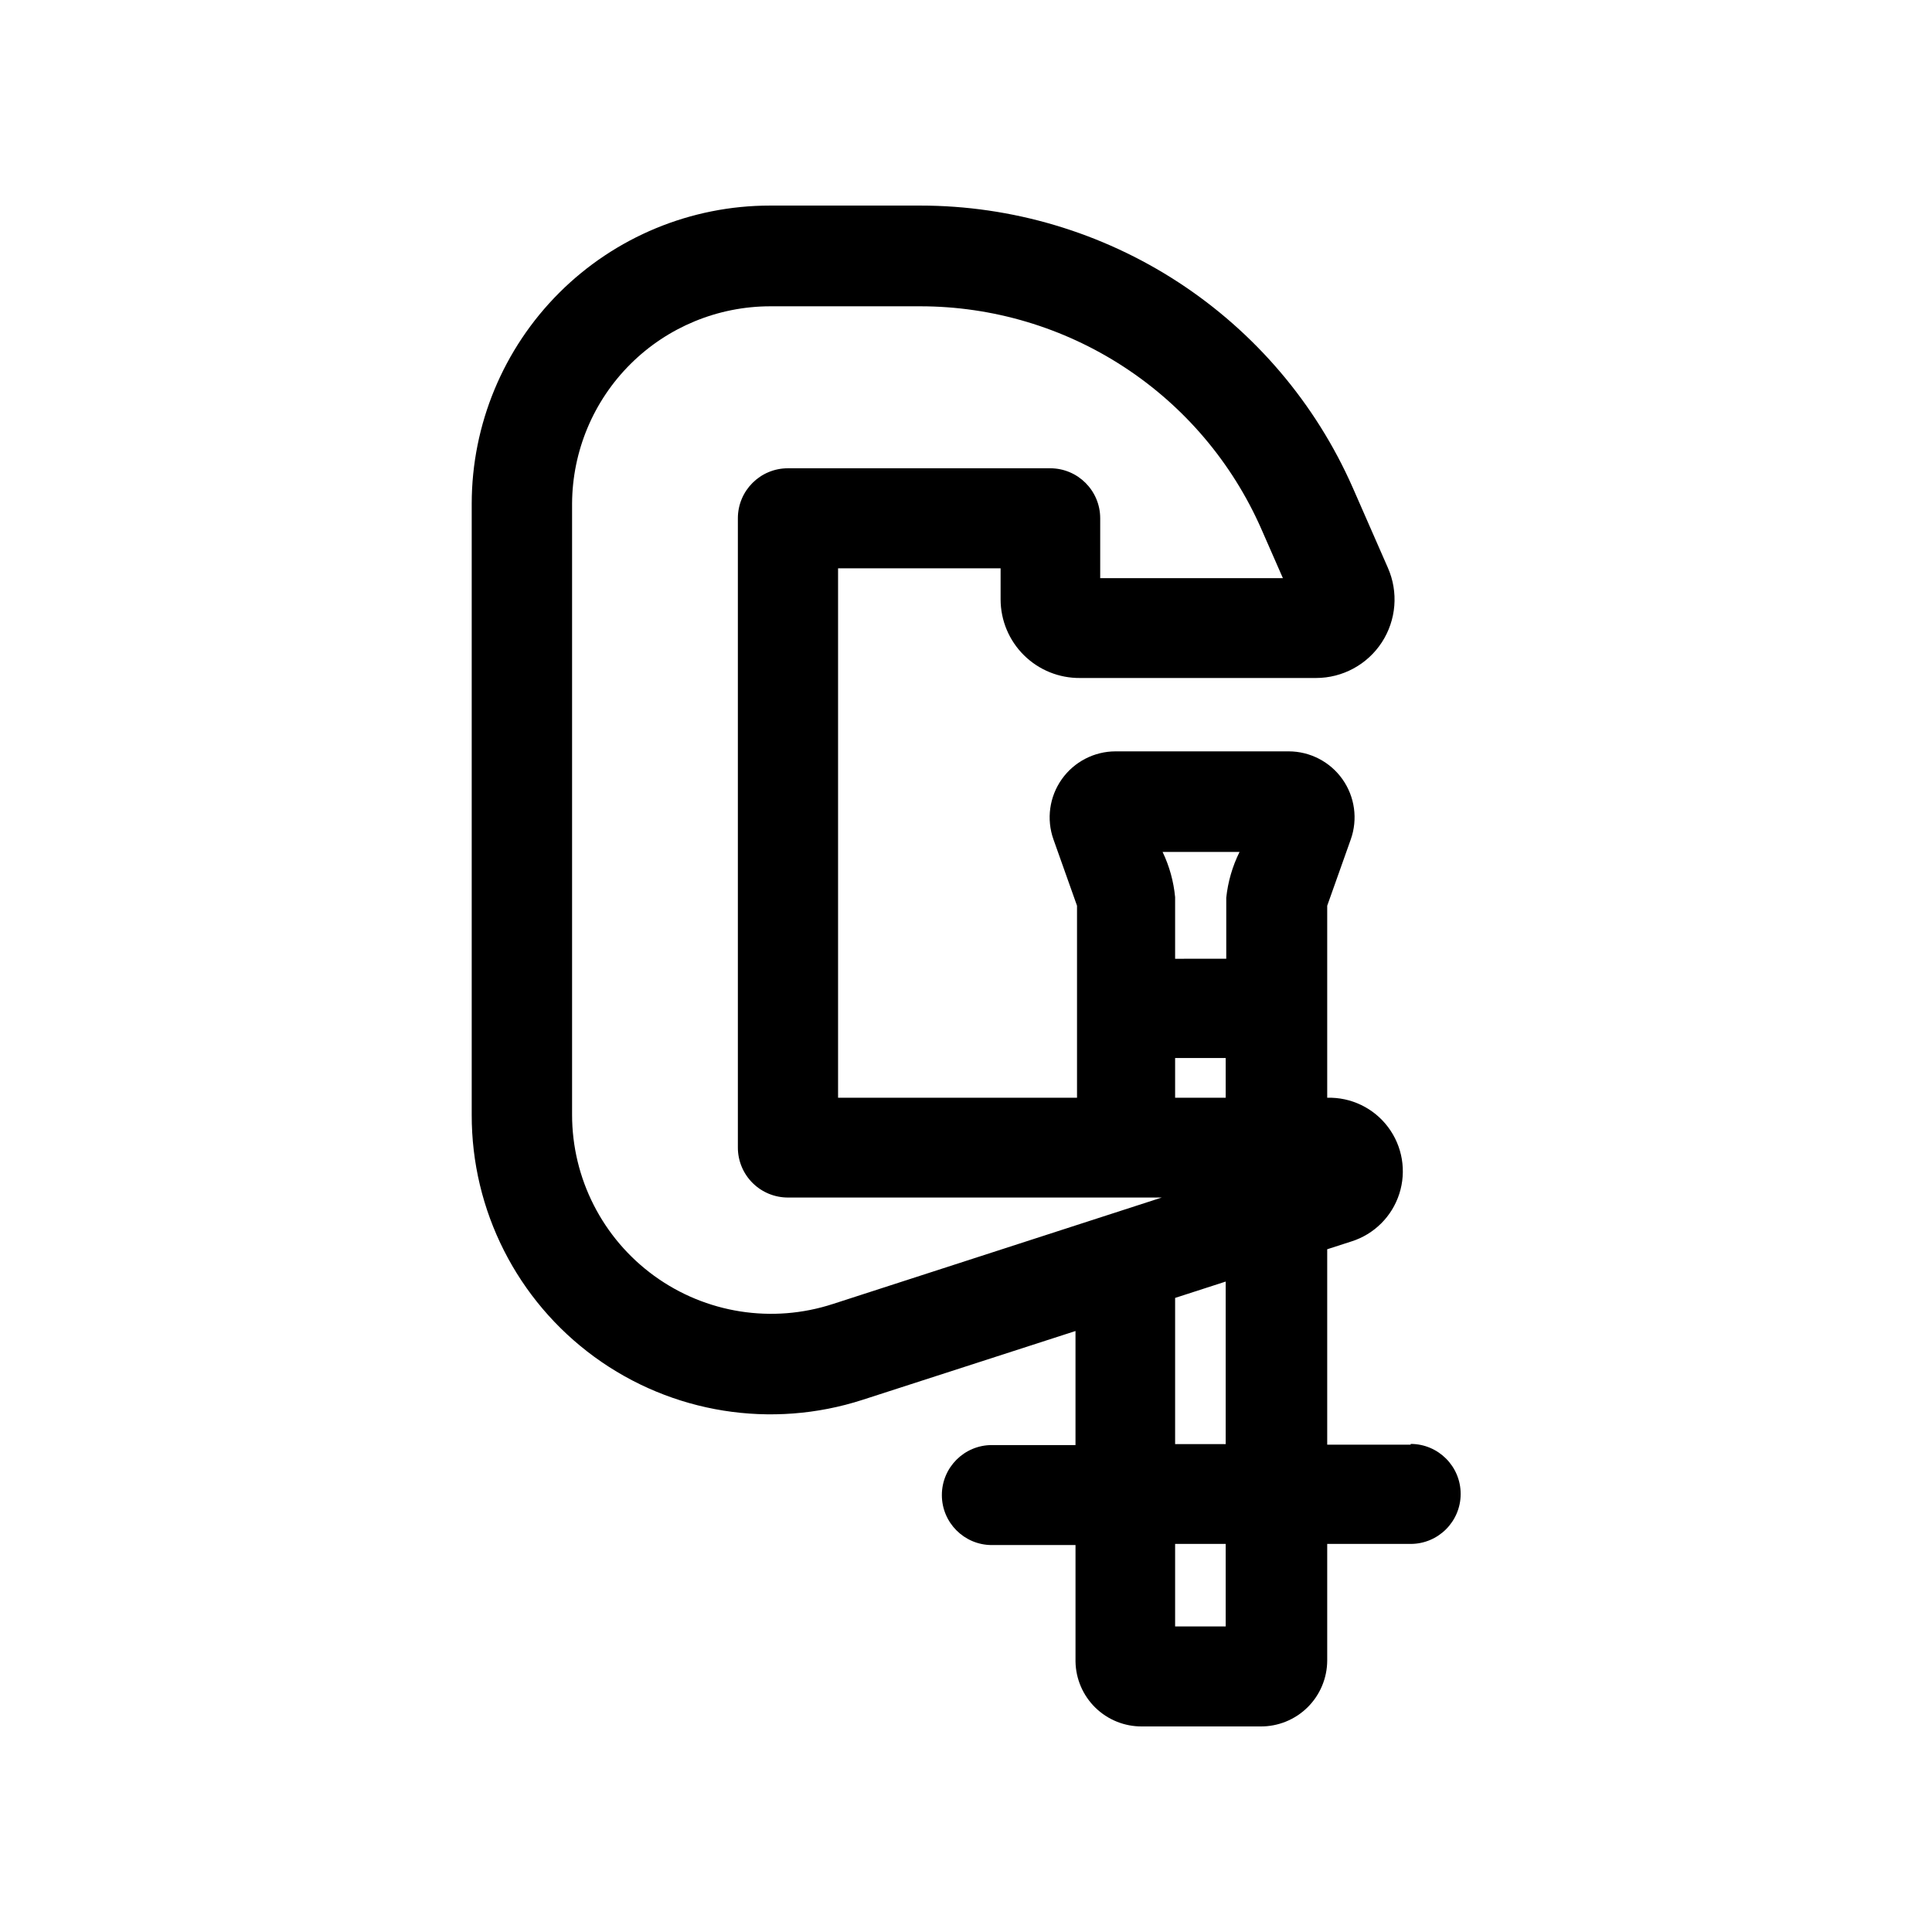 <?xml version="1.0" encoding="UTF-8"?>
<!-- Uploaded to: SVG Repo, www.svgrepo.com, Generator: SVG Repo Mixer Tools -->
<svg fill="#000000" width="800px" height="800px" version="1.1" viewBox="144 144 512 512" xmlns="http://www.w3.org/2000/svg">
 <path d="m468.97 575.02h-13.551v-21.867h13.402v21.867zm-13.551-87.059 13.402-4.332v43.074h-13.402zm-90.688 1.609 87.16-28.215-99.047 0.004c-3.516 0.012-6.891-1.371-9.387-3.848-2.492-2.473-3.902-5.84-3.914-9.352v-166.81c0-7.316 5.93-13.25 13.25-13.25h69.527-0.004c7.32 0 13.25 5.934 13.25 13.25v15.871h48.418l-5.746-13.102c-7.719-17.527-20.367-32.43-36.406-42.895-16.039-10.465-34.773-16.043-53.926-16.051h-39.801c-13.875 0.016-27.184 5.516-37.016 15.301-9.836 9.789-15.402 23.07-15.48 36.945v161.97c-0.012 16.906 8.078 32.793 21.762 42.727 13.68 9.93 31.289 12.703 47.359 7.453zm90.688-65.191h13.402v10.531h-13.402zm17.078-54.613c-1.891 3.805-3.082 7.918-3.527 12.141v16.172l-13.551 0.004v-16.324c-0.391-4.164-1.516-8.223-3.324-11.992zm45.344 157.09-22.117 0.004v-51.793l6.398-2.066c6.035-1.898 10.773-6.609 12.707-12.633 1.938-6.019 0.832-12.609-2.969-17.668-3.797-5.062-9.812-7.965-16.137-7.785v-50.887l6.246-17.582c1.898-5.352 1.078-11.293-2.195-15.93-3.277-4.637-8.602-7.398-14.277-7.398h-45.848c-5.68 0-11.004 2.762-14.277 7.398-3.277 4.637-4.094 10.578-2.199 15.93l6.246 17.582v50.883l-63.324 0.004v-140.31h43.074v8.262c0.012 5.559 2.242 10.883 6.199 14.789 3.953 3.906 9.301 6.074 14.859 6.019h62.523c7.039 0.004 13.602-3.551 17.445-9.445 3.844-5.898 4.445-13.34 1.598-19.777l-9.32-21.262v0.004c-9.801-22.23-25.855-41.125-46.203-54.395-20.352-13.266-44.121-20.324-68.414-20.32h-39.801c-20.945 0-41.035 8.312-55.859 23.113-14.82 14.805-23.16 34.883-23.188 55.832v161.97c-0.07 25.375 12.023 49.246 32.52 64.203 20.5 14.953 46.922 19.184 71.062 11.371l56.426-18.238v30.23h-22.168l0.004-0.004c-7.32 0-13.25 5.934-13.25 13.25 0 7.32 5.93 13.25 13.25 13.25h22.168v30.887c0.078 4.609 1.977 9 5.277 12.219 3.305 3.219 7.742 5 12.355 4.961h31.336c4.676 0.051 9.18-1.766 12.512-5.047 3.328-3.281 5.211-7.762 5.223-12.438v-30.883h22.117c7.316 0 13.25-5.934 13.25-13.25s-5.934-13.25-13.25-13.25z" fill-rule="evenodd"/>
</svg>
